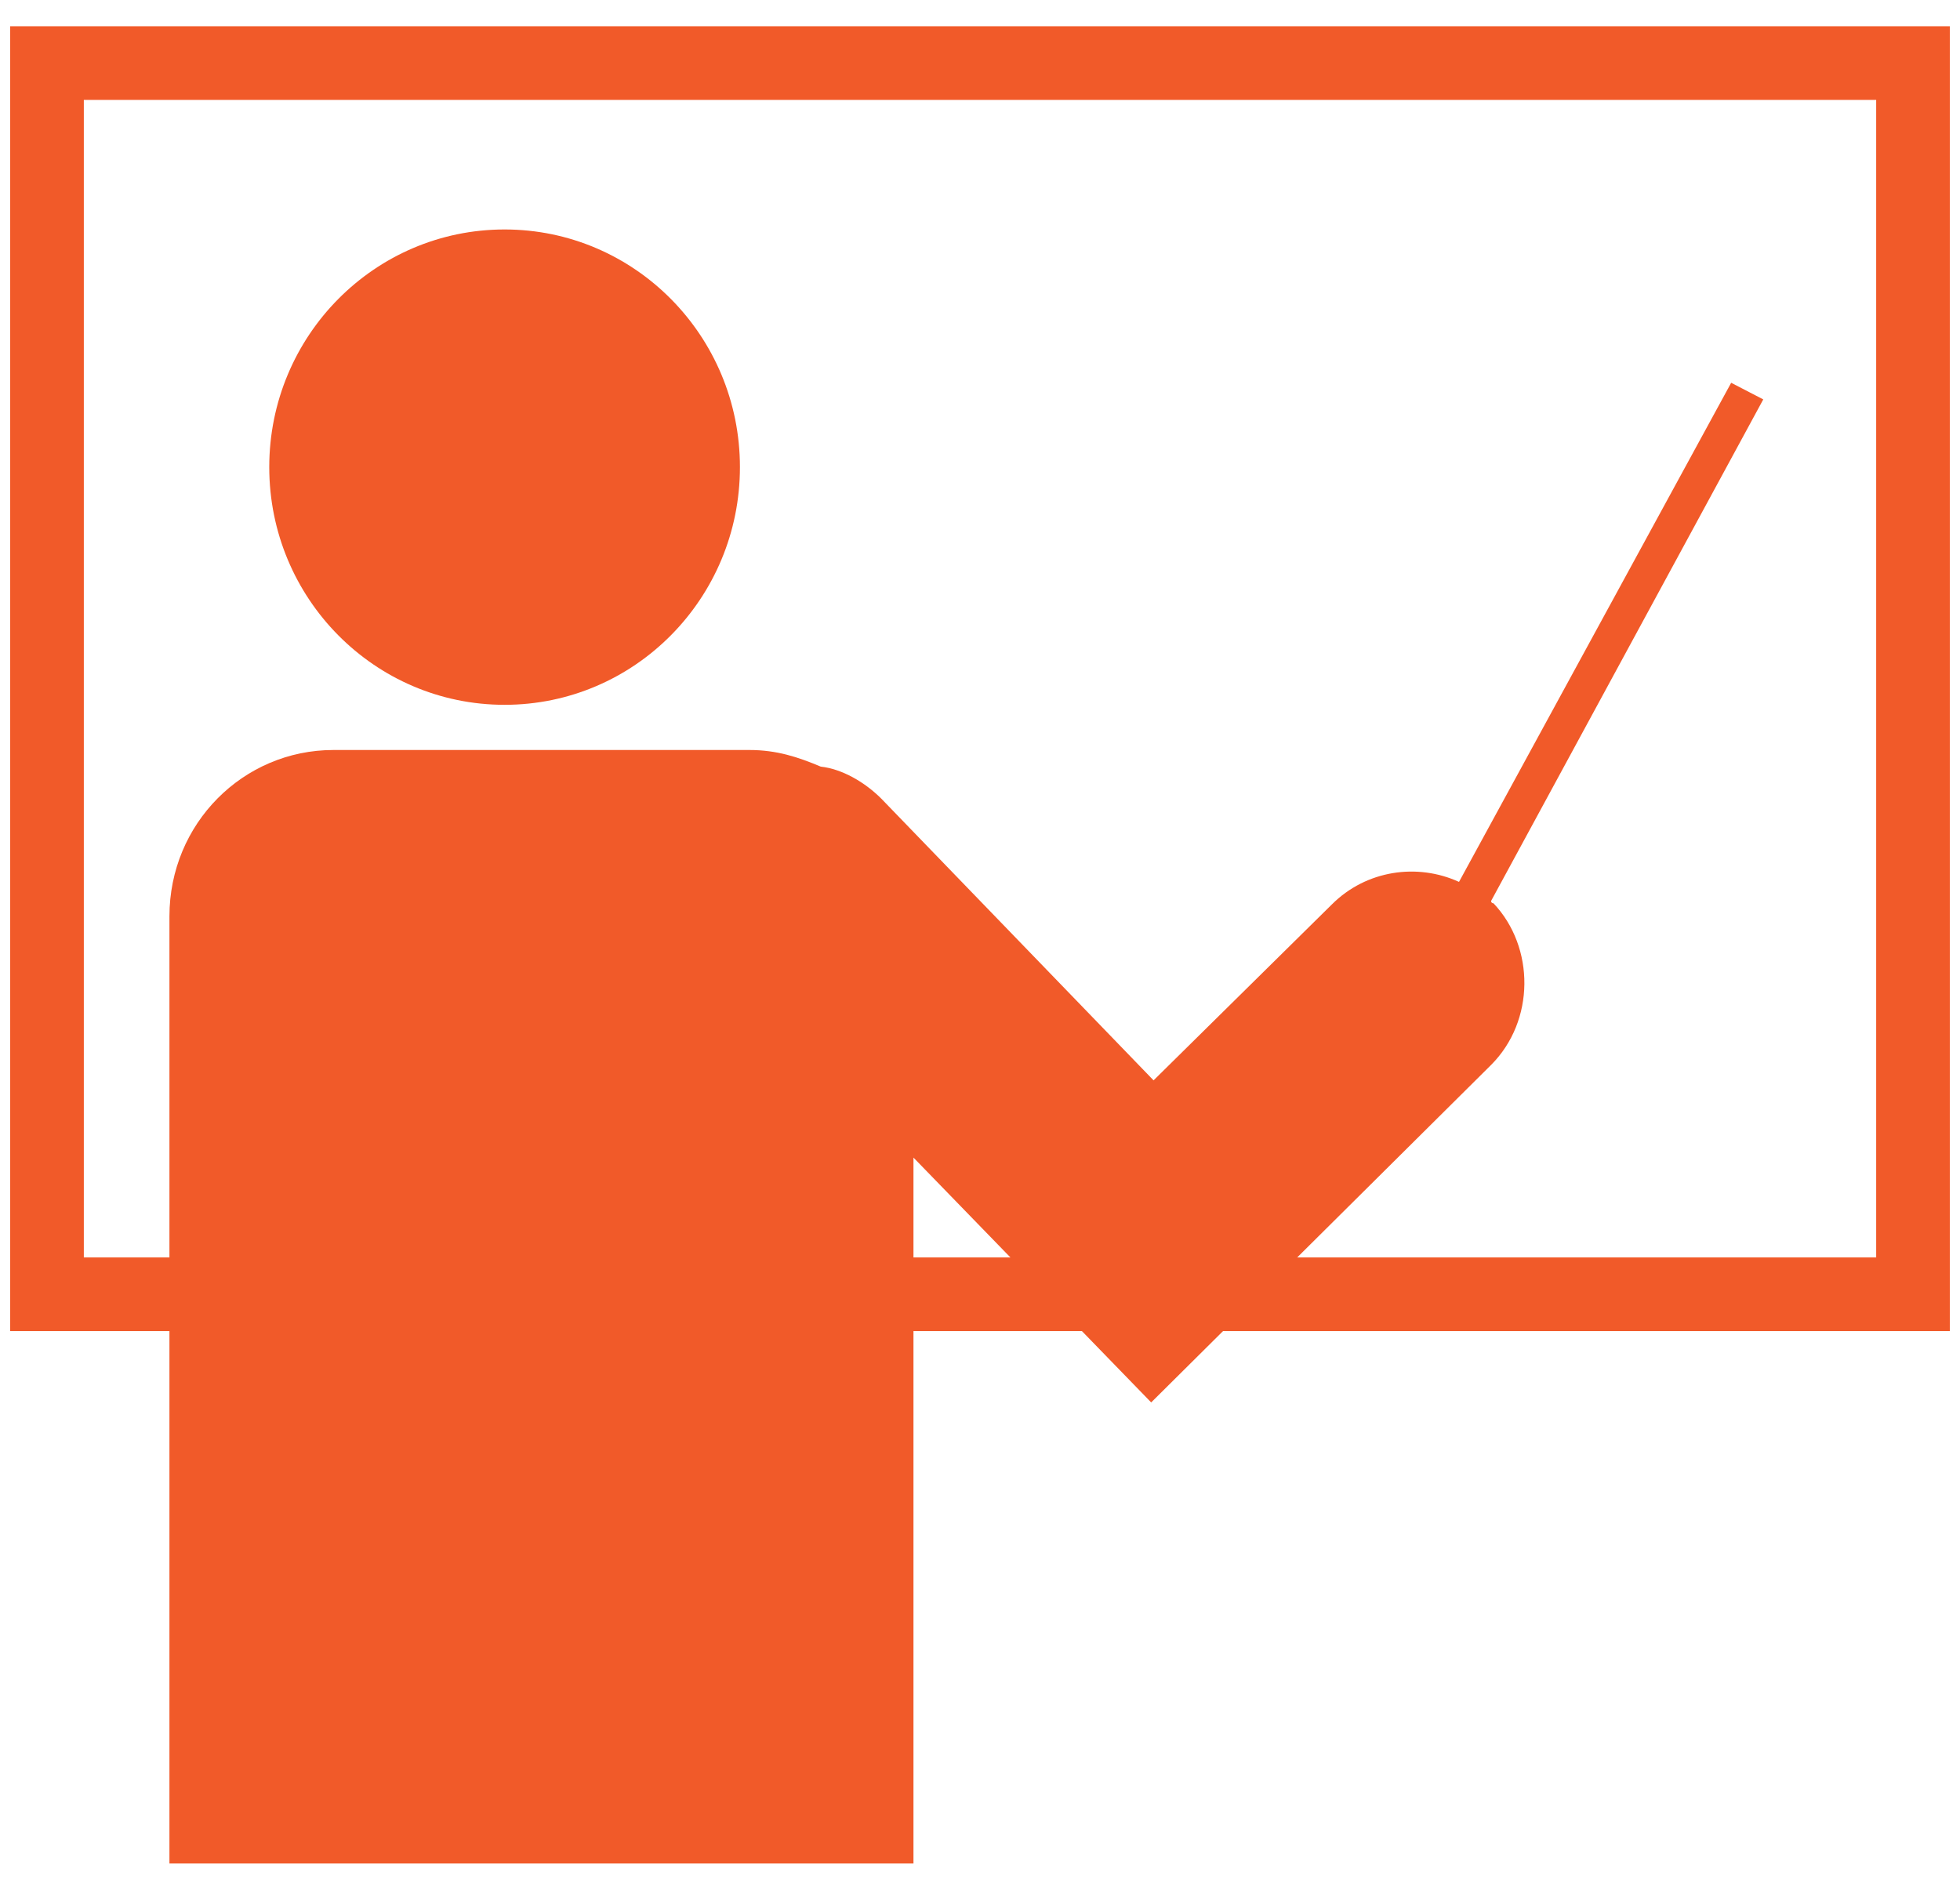 <svg width="56" height="54" viewBox="0 0 56 54" fill="none" xmlns="http://www.w3.org/2000/svg">
<path d="M55.71 38.036H0.29V0.75H55.71V38.036ZM2.395 35.931H53.605V2.855H2.395V35.931Z" fill="#F15A29"/>
<path d="M14.417 20.14C18.131 20.14 21.141 17.099 21.141 13.348C21.141 9.598 18.131 6.557 14.417 6.557C10.704 6.557 7.693 9.598 7.693 13.348C7.693 17.099 10.704 20.14 14.417 20.14Z" fill="#F15A29"/>
<path d="M26.099 53.216V33.078L32.891 40.074L42.603 30.43C43.859 29.173 43.859 27.068 42.671 25.811C42.671 25.811 42.603 25.811 42.603 25.744L50.379 11.413L49.462 10.938L41.686 25.2C40.497 24.657 39.037 24.86 38.052 25.845L32.959 30.871L25.182 22.823C24.707 22.348 24.061 21.974 23.45 21.906C22.805 21.634 22.194 21.431 21.413 21.431H9.527C6.946 21.431 4.841 23.536 4.841 26.185V53.25H26.099V53.216Z" fill="#F15A29"/>
</svg>

